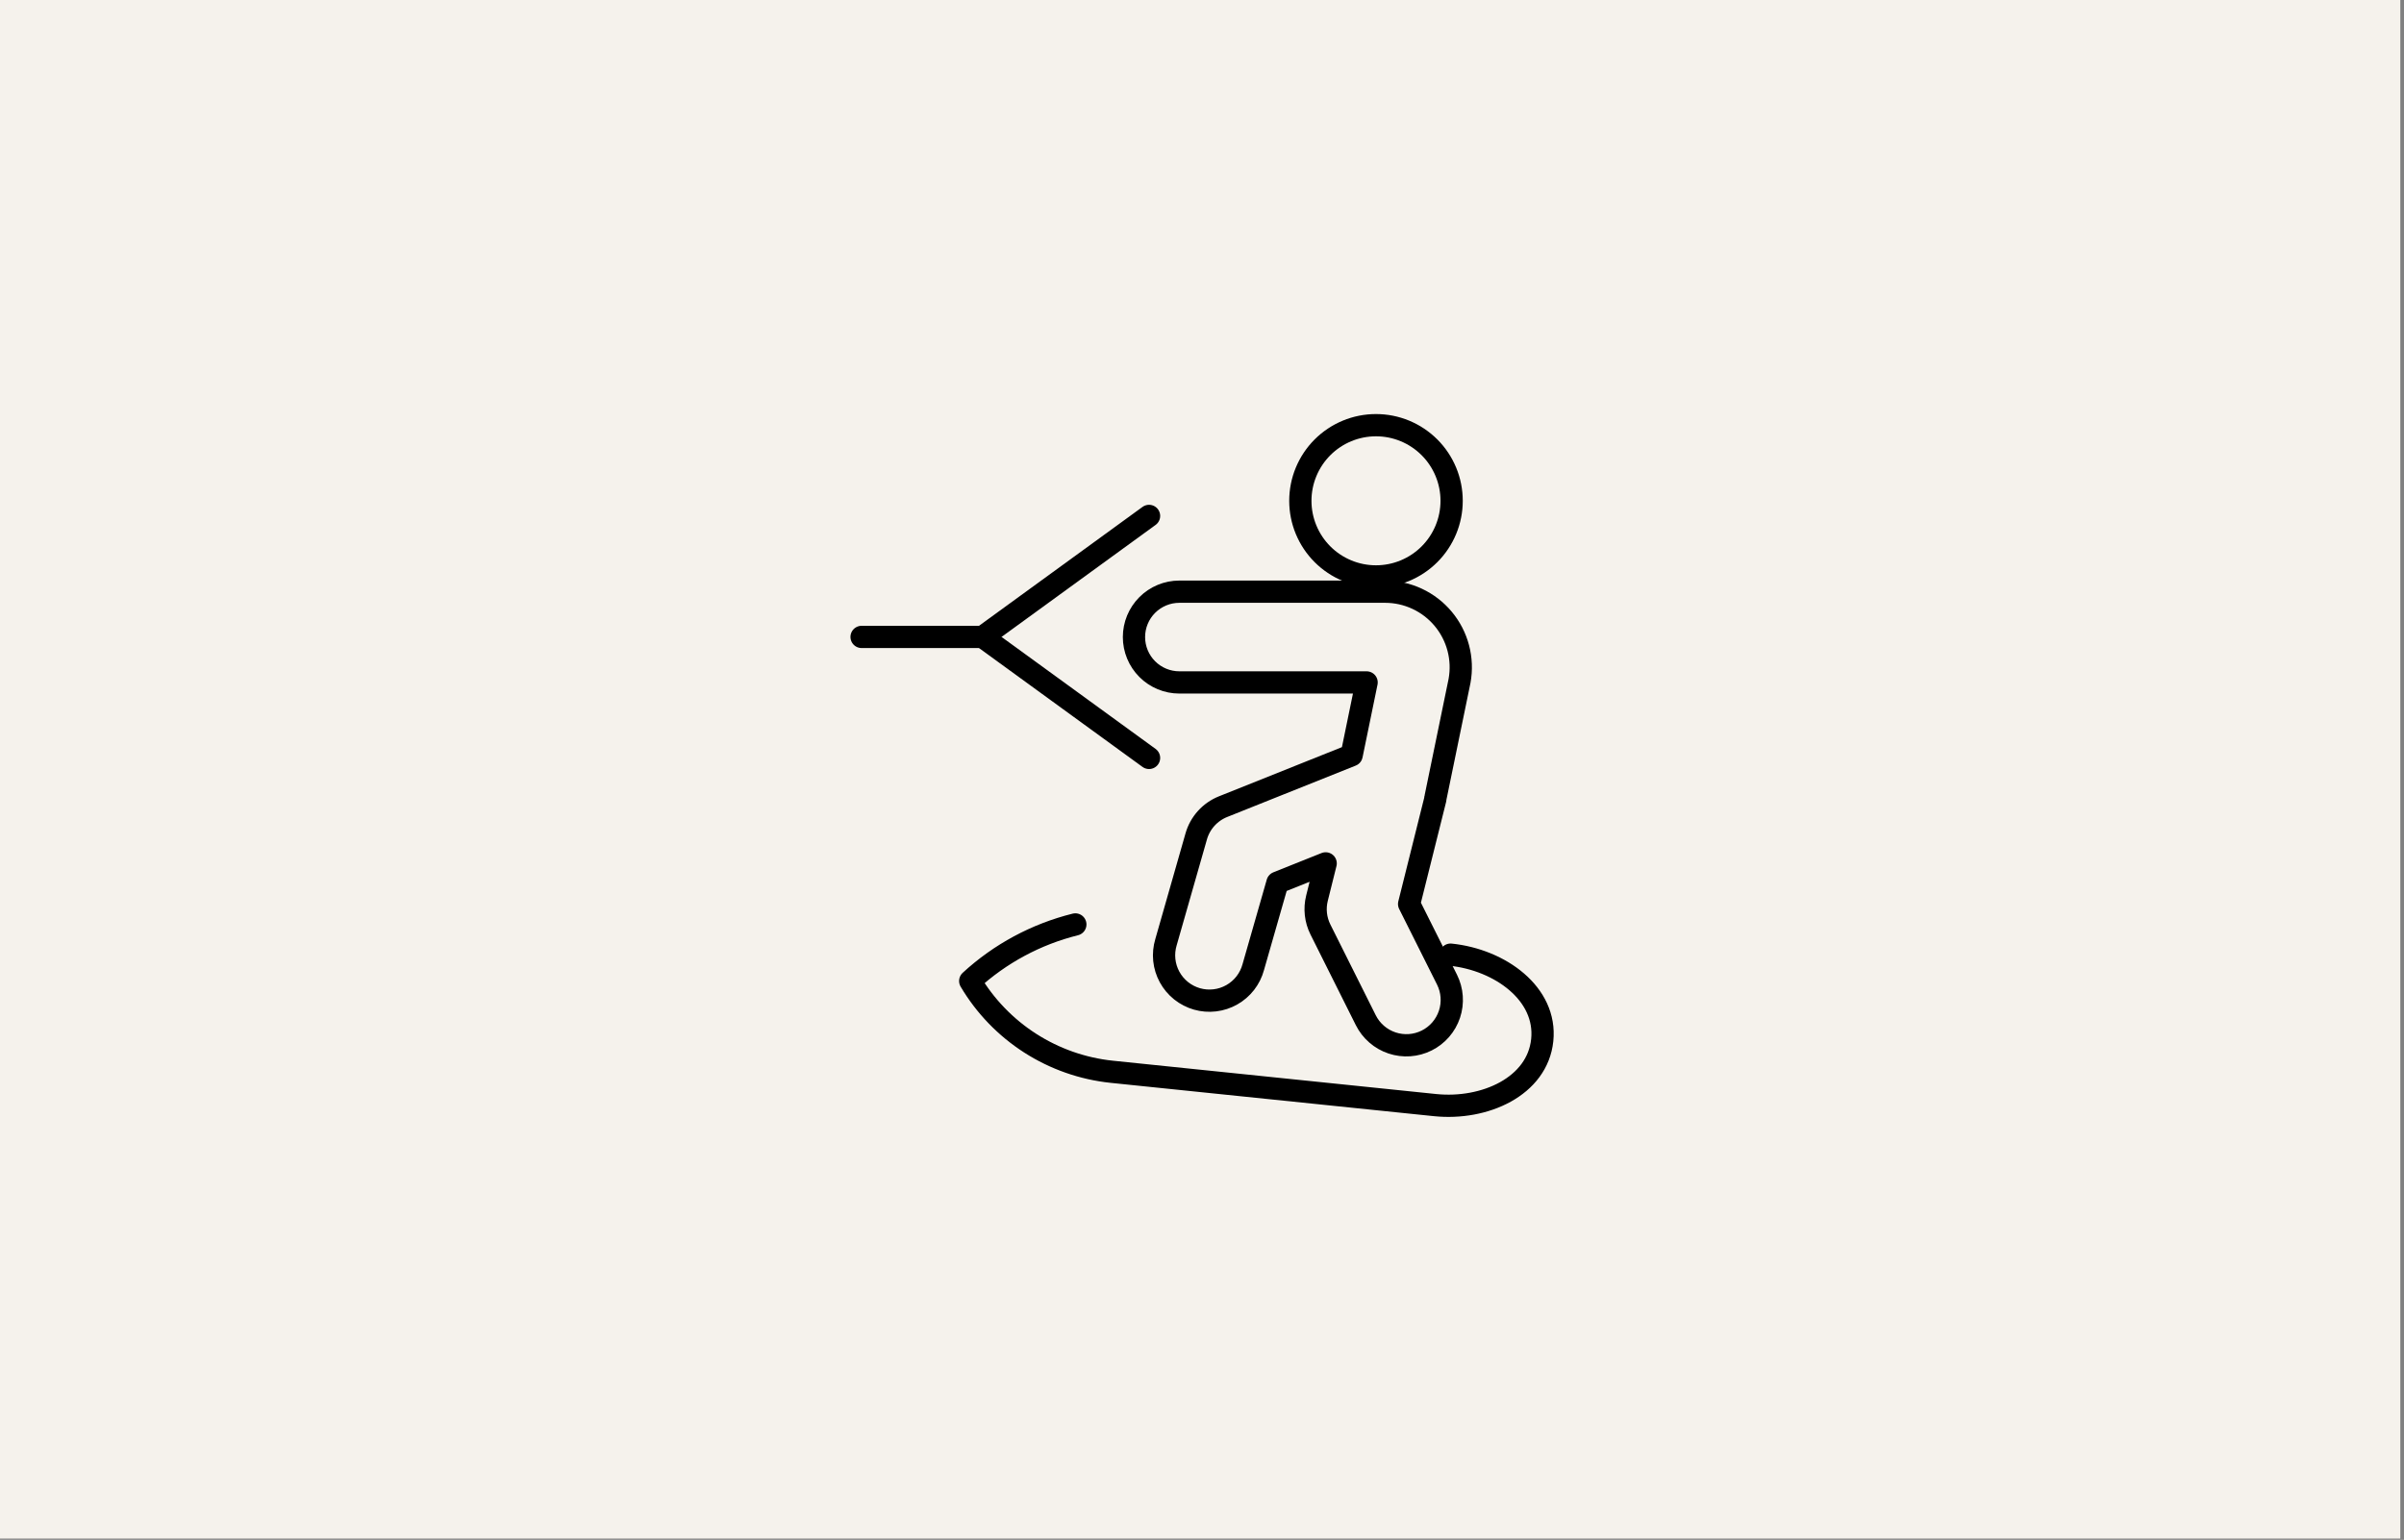 <svg width="270" height="173" viewBox="0 0 270 173" fill="none" xmlns="http://www.w3.org/2000/svg">
<rect x="0" y="0" width="270" height="173" fill="#808080" stroke="none"/>
<rect width="269.586" height="172.854" fill="#F5F2EC"/>
<path d="M161.202 89.659C161.202 89.632 161.226 89.604 161.233 89.577L163.927 76.486C164.149 75.262 164.1 74.004 163.782 72.801C163.465 71.599 162.887 70.48 162.089 69.525C161.292 68.57 160.294 67.802 159.167 67.275C158.04 66.748 156.811 66.475 155.567 66.475H132.458C131.106 66.475 129.809 67.012 128.853 67.968C127.897 68.924 127.36 70.22 127.36 71.572C127.36 72.924 127.897 74.221 128.853 75.177C129.809 76.133 131.106 76.67 132.458 76.67H153.487L151.805 84.85L137.362 90.627C136.64 90.916 135.993 91.367 135.472 91.944C134.951 92.521 134.568 93.21 134.354 93.958L130.956 105.852C130.761 106.499 130.696 107.178 130.765 107.851C130.835 108.523 131.037 109.174 131.361 109.767C131.685 110.36 132.123 110.883 132.651 111.306C133.178 111.728 133.784 112.041 134.434 112.227C135.084 112.413 135.764 112.467 136.435 112.388C137.106 112.309 137.754 112.097 138.343 111.764C138.931 111.432 139.447 110.986 139.862 110.453C140.276 109.919 140.581 109.308 140.757 108.656L143.476 99.164L148.889 96.999L147.914 100.908C147.619 102.087 147.755 103.334 148.298 104.422L153.396 114.617C154 115.826 155.06 116.746 156.343 117.174C157.625 117.602 159.026 117.503 160.235 116.899C161.445 116.295 162.365 115.235 162.793 113.952C163.221 112.669 163.121 111.269 162.517 110.06L158.262 101.563L161.202 89.798C161.195 89.74 161.195 89.703 161.202 89.659Z" stroke="black" stroke-width="2.5" stroke-linecap="round" stroke-linejoin="round"/>
<path d="M146.045 56.264C146.045 57.379 146.265 58.484 146.692 59.515C147.119 60.546 147.744 61.482 148.533 62.271C149.322 63.06 150.259 63.686 151.29 64.113C152.32 64.54 153.425 64.76 154.541 64.76C155.657 64.76 156.762 64.54 157.792 64.113C158.823 63.686 159.76 63.06 160.549 62.271C161.338 61.482 161.963 60.546 162.39 59.515C162.817 58.484 163.037 57.379 163.037 56.264C163.037 55.148 162.817 54.043 162.39 53.012C161.963 51.982 161.338 51.045 160.549 50.256C159.76 49.467 158.823 48.841 157.792 48.414C156.762 47.987 155.657 47.768 154.541 47.768C153.425 47.768 152.32 47.987 151.29 48.414C150.259 48.841 149.322 49.467 148.533 50.256C147.744 51.045 147.119 51.982 146.692 53.012C146.265 54.043 146.045 55.148 146.045 56.264Z" stroke="black" stroke-width="2.5" stroke-linecap="round" stroke-linejoin="round"/>
<path d="M120.774 103.859C116.368 104.954 112.308 107.139 108.968 110.214C110.637 113.034 112.943 115.424 115.7 117.195C118.457 118.965 121.59 120.066 124.849 120.41L161.168 124.155C166.752 124.733 172.672 122.061 173.212 116.858C173.752 111.655 168.502 107.832 162.915 107.254" stroke="black" stroke-width="2.5" stroke-linecap="round" stroke-linejoin="round"/>
<path d="M129.053 57.963L110.361 71.557H96.768" stroke="black" stroke-width="2.5" stroke-linecap="round" stroke-linejoin="round"/>
<path d="M110.361 71.557L129.053 85.15" stroke="black" stroke-width="2.5" stroke-linecap="round" stroke-linejoin="round"/>
</svg>
